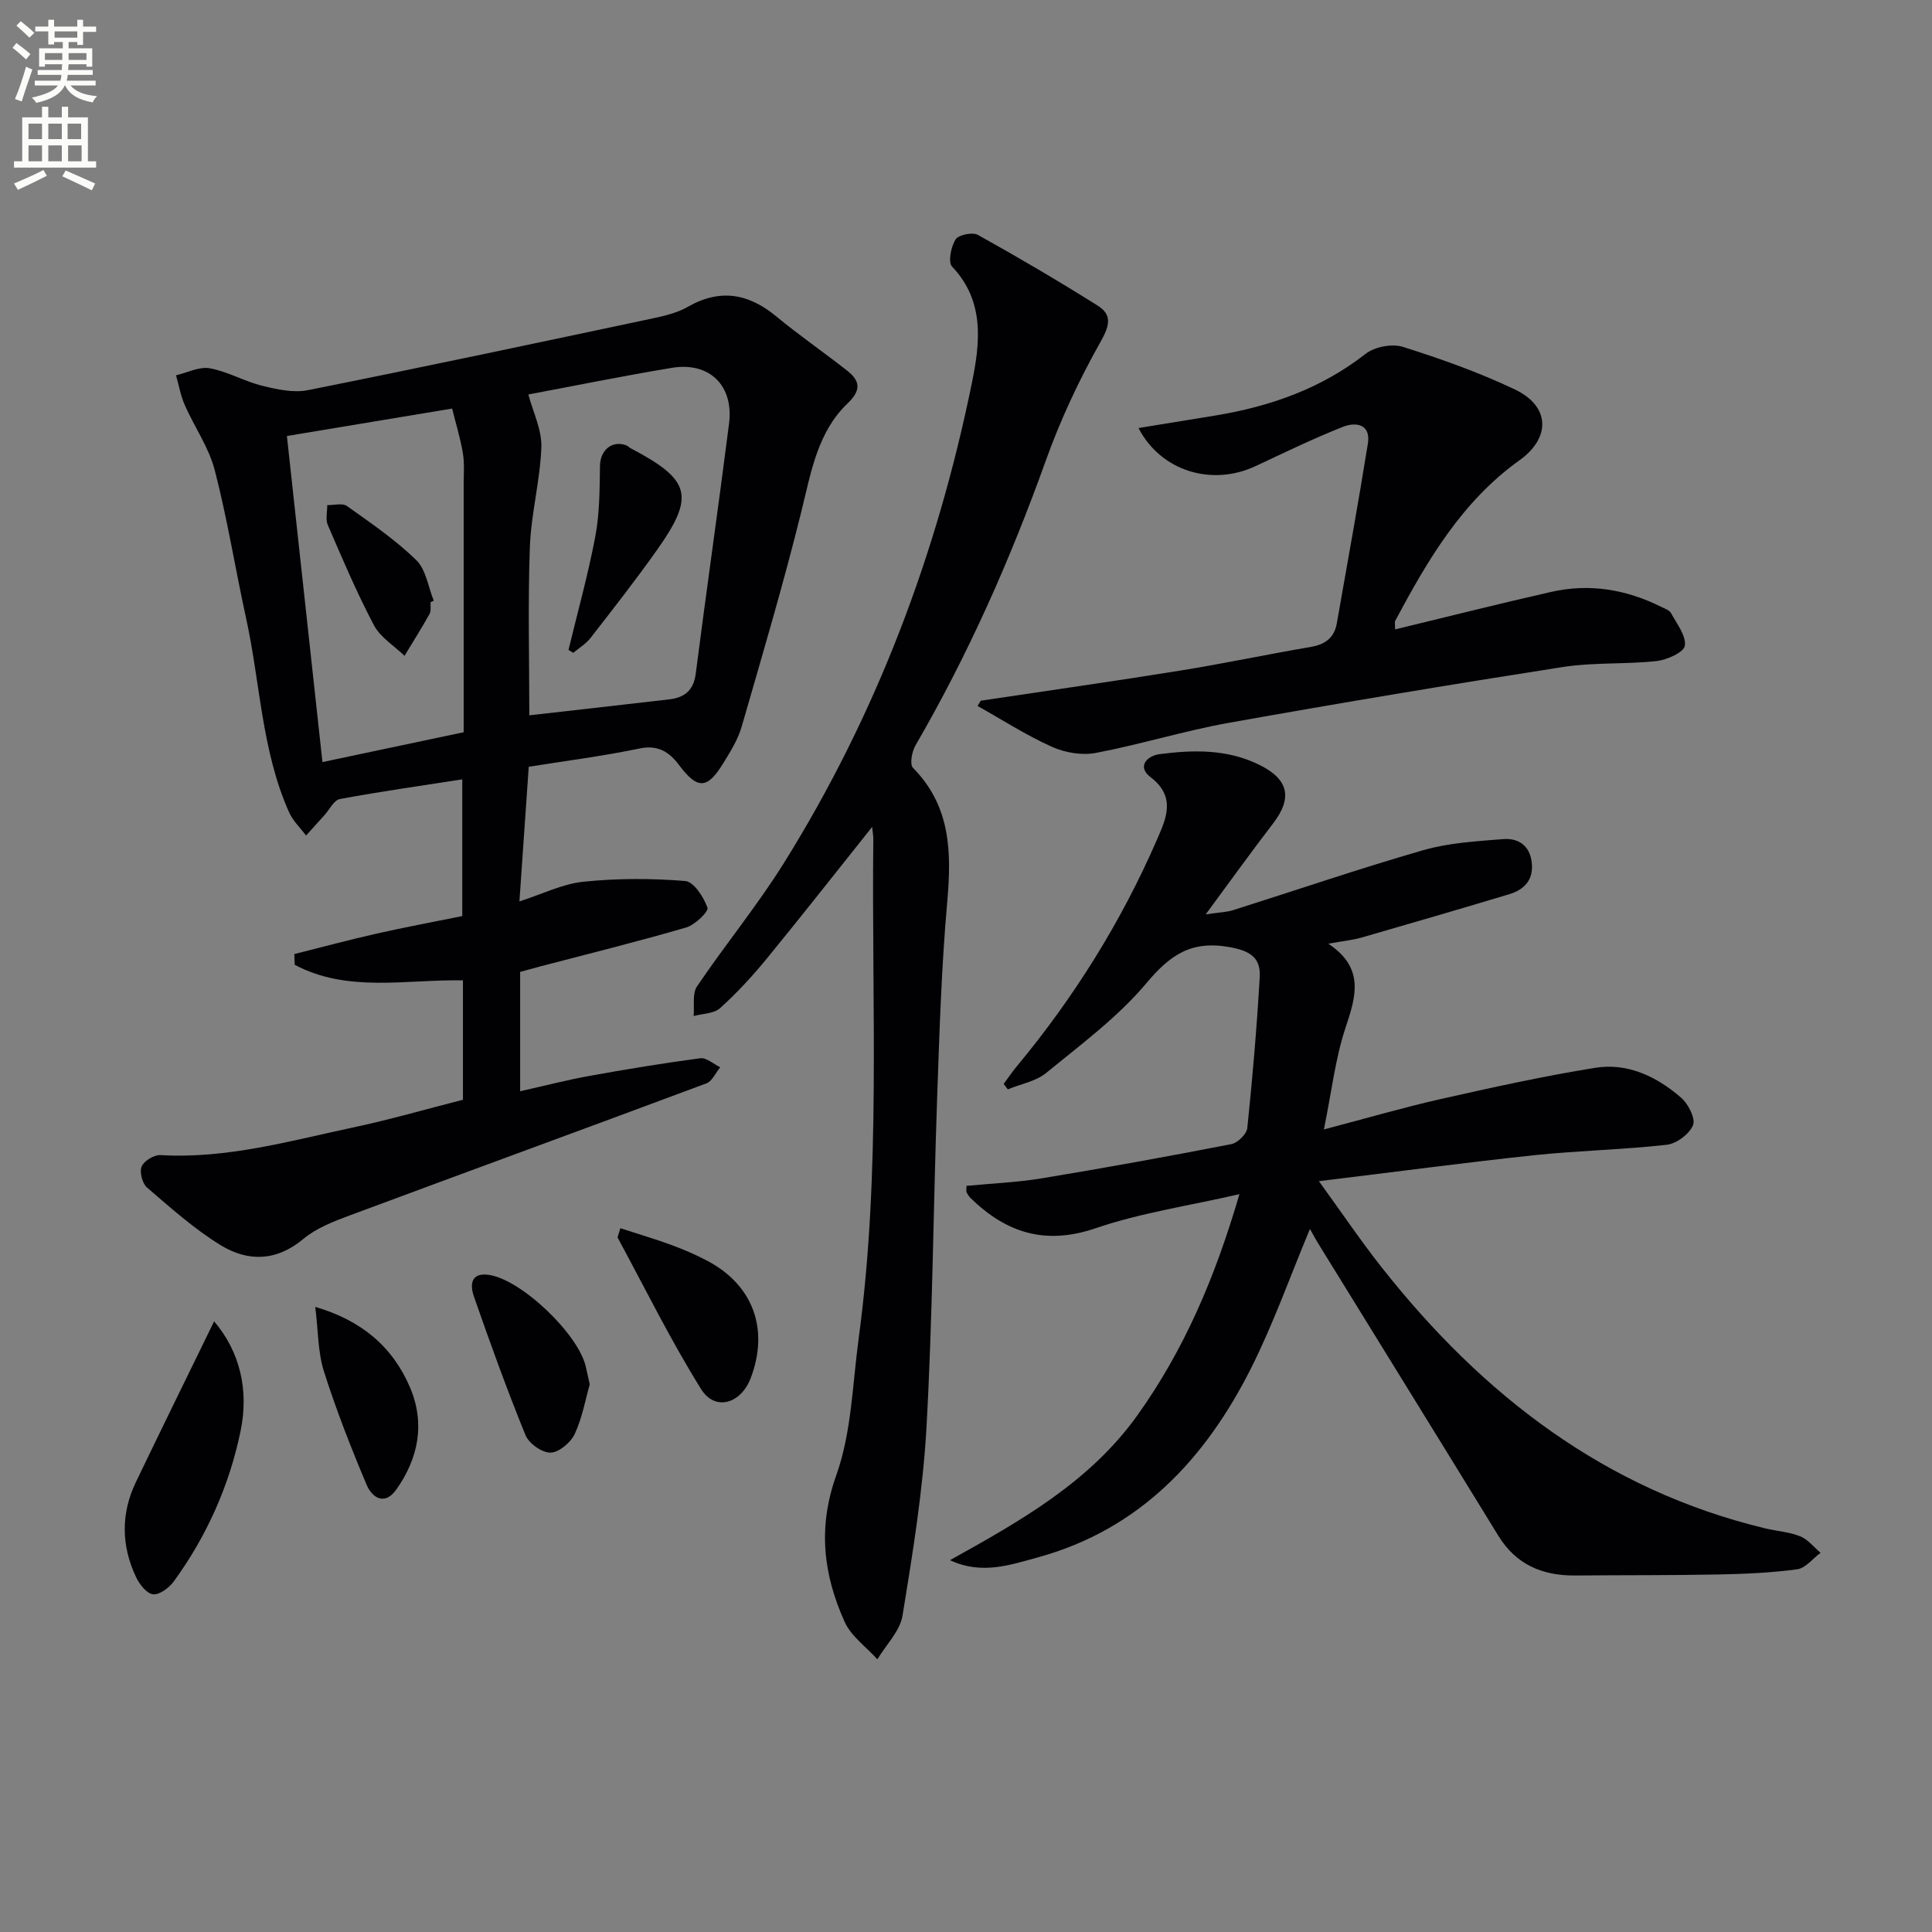 <svg enable-background="new 0 0 400 400" viewBox="0 0 400 400" xmlns="http://www.w3.org/2000/svg"><rect x="0" y="0" width="400" height="400" fill="#808080" stroke="none"/><path d="m2.6 9.9.8-1c.9.7 1.9 1.4 2.9 2.3l-.9 1.1c-1.1-1-2-1.8-2.8-2.4zm.5 10.6c.9-2.1 1.6-4.3 2.3-6.7.4.2.8.4 1.3.6-.7 2.1-1.5 4.3-2.2 6.6zm.3-15.2.9-.9c1 .8 2 1.6 2.8 2.4l-1 1c-.9-.9-1.8-1.7-2.7-2.5zm12.6-1.2h1.2v1.4h2.7v1.1h-2.7v2.7h-1.2v-.6h-1.8v1.3h4.9v3.8h-1.2v-.5h-3.7c0 .4-.1.9-.1 1.2h5.1v1h-5.2c0 .5-.1.9-.2 1.2h6v1h-5.2c1.1 1.3 2.9 2 5.5 2.2-.4.4-.7.8-.9 1.3-2.9-.5-4.8-1.6-5.7-3.5h-.1c-.8 1.7-2.7 2.9-5.9 3.6-.2-.4-.6-.8-.9-1.1 2.8-.6 4.6-1.4 5.4-2.5h-4.8v-1h5.3c.1-.3.2-.7.2-1.2h-4.9v-1h5c0-.4 0-.8.1-1.2h-3.6v.5h-1.2v-3.8h4.9v-1.3h-1.8v.5h-1.2v-2.7h-2.7v-1h2.7v-1.4h1.2v1.4h4.8zm-6.7 8.3h3.6c0-.4 0-.9 0-1.4h-3.6zm1.9-4.6h4.8v-1.3h-4.7v1.3zm6.7 3.2h-3.7v1.4h3.7z" fill="#fbfcfa"/><path d="m8.7 22.1h1.3v2.2h2.8v-2.2h1.3v2.2h4.1v9.1h1.7v1.3h-17v-1.3h1.7v-9.1h4.1zm.3 13.1.7 1.2c-1.8.9-3.8 1.9-6 2.9-.2-.4-.5-.8-.8-1.3 2.3-1 4.4-1.9 6.1-2.8zm-3.1-6.4h2.8v-3.2h-2.8zm0 4.6h2.8v-3.3h-2.8zm4.1-4.6h2.8v-3.2h-2.8zm0 4.6h2.8v-3.3h-2.8zm3.6 1.9c2.1.9 4.1 1.8 6.1 2.7l-.7 1.4c-2.2-1.1-4.2-2-6.1-2.9zm3.2-9.7h-2.8v3.2h2.8zm-2.7 7.8h2.8v-3.3h-2.8z" fill="#fbfcfa"/><g fill="#010104"><path d="m95.85 227.69c0-8.6 0-16.57 0-24.72-11.81-.21-23.91 2.6-34.83-3.22-.03-.74-.06-1.48-.09-2.22 5.65-1.42 11.29-2.93 16.97-4.22 5.82-1.32 11.7-2.4 17.81-3.65 0-9.17 0-18.27 0-28.3-8.51 1.32-16.96 2.51-25.34 4.07-1.23.23-2.15 2.18-3.2 3.34-1.27 1.4-2.53 2.81-3.8 4.22-1.2-1.6-2.74-3.05-3.53-4.84-5.69-12.76-5.95-26.76-8.89-40.16-2.24-10.2-3.87-20.55-6.49-30.65-1.22-4.71-4.21-8.94-6.2-13.47-.86-1.95-1.23-4.11-1.82-6.17 2.34-.54 4.82-1.85 7-1.45 3.7.67 7.14 2.7 10.82 3.61 3.07.76 6.49 1.52 9.48.92 23.9-4.77 47.74-9.85 71.58-14.9 2.42-.51 4.95-1.14 7.07-2.35 6.69-3.82 12.56-2.79 18.33 1.98 4.73 3.91 9.81 7.41 14.64 11.2 2.69 2.11 3.03 4.02.14 6.79-6.18 5.91-7.53 14.03-9.49 22-3.72 15.1-8.15 30.04-12.47 44.99-.77 2.67-2.34 5.16-3.82 7.56-3.34 5.45-5.34 5.39-9.19.27-1.95-2.59-4.27-4.15-8.08-3.36-7.6 1.58-15.33 2.57-22.98 3.79-.64 9.21-1.25 18.08-1.93 27.88 4.7-1.51 8.9-3.63 13.27-4.08 6.96-.72 14.07-.71 21.05-.15 1.77.14 3.83 3.33 4.61 5.53.28.79-2.57 3.56-4.39 4.09-10 2.92-20.12 5.42-30.2 8.06-1.42.37-2.83.77-4.19 1.14v24.71c4.99-1.12 9.6-2.31 14.26-3.16 7.65-1.38 15.33-2.65 23.03-3.67 1.28-.17 2.76 1.21 4.14 1.87-.95 1.14-1.67 2.88-2.87 3.33-24.55 9.17-49.18 18.16-73.74 27.3-3.39 1.26-6.99 2.64-9.71 4.91-5.6 4.68-11.49 4.73-17.1 1.3-5.48-3.35-10.36-7.74-15.26-11.94-.98-.84-1.59-3.23-1.11-4.37.49-1.16 2.58-2.43 3.9-2.35 13.65.8 26.63-2.89 39.72-5.69 7.6-1.6 15.1-3.78 22.9-5.77zm13.74-79.59c9.57-1.09 19.26-2.17 28.94-3.3 3.13-.36 5.06-1.8 5.51-5.29 2.22-17.27 4.7-34.51 6.9-51.79 1.01-7.9-4.05-12.86-11.86-11.56-10.22 1.7-20.38 3.77-29.69 5.51.95 3.6 2.81 7.3 2.69 10.92-.24 6.92-2.13 13.78-2.38 20.71-.42 11.76-.11 23.54-.11 34.8zm-50.19-57.83c2.49 22.83 4.9 44.96 7.36 67.51 10.14-2.14 19.61-4.15 29.24-6.18 0-17.44 0-34.38 0-51.33 0-2.16.19-4.36-.17-6.47-.51-3.04-1.43-6.01-2.22-9.21-11.62 1.93-22.68 3.77-34.21 5.68z"/><path d="m196.68 323.02c14.56-8.11 28.92-16.14 38.85-30.06 9.69-13.59 16.06-28.54 21.08-45.72-10.6 2.43-20.49 3.88-29.79 7.06-10.42 3.55-18.51.94-25.89-6.27-.34-.33-.58-.77-.82-1.19-.07-.12-.01-.33-.01-1.32 5.15-.5 10.48-.71 15.71-1.58 13.08-2.16 26.12-4.53 39.13-7.06 1.31-.26 3.17-2.08 3.3-3.33 1.08-10.38 1.97-20.79 2.57-31.21.23-3.95-1.79-5.45-6.24-6.25-7.99-1.43-12.33 1.64-17.26 7.51-5.91 7.02-13.53 12.66-20.7 18.53-2.14 1.76-5.28 2.3-7.96 3.41-.28-.38-.57-.76-.85-1.13.9-1.21 1.75-2.47 2.71-3.63 11.88-14.31 21.64-29.94 29.05-46.99 1.89-4.35 3.99-8.83-1.39-12.92-2.77-2.1-.77-4.39 1.96-4.74 6.98-.9 13.93-1.05 20.54 2.19 6.11 2.99 7.01 6.84 2.89 12.19-4.44 5.77-8.68 11.69-13.93 18.8 2.96-.44 4.36-.46 5.63-.86 13.13-4.15 26.18-8.62 39.41-12.43 5.29-1.52 10.97-1.85 16.51-2.29 3.06-.25 5.5 1.21 5.94 4.74.45 3.64-1.47 5.71-4.66 6.67-10.14 3.05-20.31 6.02-30.49 8.95-1.9.55-3.9.74-6.96 1.29 7.55 5.02 5.75 10.88 3.57 17.39-2.11 6.33-2.86 13.12-4.48 21.07 9.09-2.39 16.51-4.56 24.04-6.26 10.66-2.4 21.35-4.77 32.13-6.5 6.74-1.09 12.78 1.83 17.8 6.2 1.47 1.28 3.01 4.29 2.45 5.67-.74 1.84-3.4 3.83-5.42 4.06-9.07 1.03-18.24 1.19-27.33 2.15-14.48 1.54-28.92 3.47-44.71 5.39 4.79 6.59 8.73 12.45 13.09 17.96 20.76 26.27 46.09 45.92 79.3 53.92 2.42.58 4.99.73 7.27 1.65 1.6.64 2.82 2.24 4.21 3.41-1.61 1.19-3.12 3.19-4.86 3.42-5.42.73-10.93.96-16.41 1.07-9.83.19-19.66.12-29.49.21-6.8.06-12.27-2.22-15.97-8.25-12.34-20.11-24.75-40.16-37.13-60.25-.67-1.08-1.26-2.2-1.86-3.25-4.08 9.75-7.54 19.57-12.17 28.79-9.46 18.8-23.04 33.4-44.13 39.2-5.77 1.57-11.66 3.67-18.23.59z"/><path d="m180.57 171.2c-7.58 9.5-14.64 18.51-21.9 27.37-2.95 3.6-6.14 7.05-9.59 10.16-1.28 1.15-3.62 1.12-5.47 1.63.19-2.07-.32-4.62.7-6.14 5.86-8.68 12.56-16.82 18.09-25.7 19.07-30.62 31.62-63.93 38.81-99.19 1.66-8.12 2.79-16.91-4.09-24.13-.87-.92-.23-4.12.72-5.63.6-.96 3.51-1.56 4.62-.94 8.38 4.66 16.66 9.53 24.78 14.63 3.02 1.89 2.55 4.08.65 7.45-4.45 7.89-8.35 16.21-11.4 24.74-7.32 20.41-16.05 40.1-26.94 58.86-.75 1.28-1.24 3.94-.53 4.66 7.86 7.96 8 17.52 7.09 27.81-1.19 13.41-1.61 26.89-2.08 40.35-.8 22.79-.94 45.6-2.21 68.36-.73 13.06-2.85 26.07-4.96 39-.52 3.21-3.41 6.04-5.21 9.05-2.31-2.57-5.44-4.77-6.78-7.76-4.39-9.77-5.61-19.48-1.73-30.34 3.18-8.89 3.36-18.89 4.65-28.42 4.63-34.31 2.64-68.83 3.02-103.28.01-.61-.11-1.24-.24-2.54z"/><path d="m235.71 88.62c5.7-.93 10.87-1.76 16.03-2.61 11.3-1.88 21.79-5.56 30.99-12.75 1.87-1.46 5.46-2.15 7.71-1.45 7.89 2.49 15.75 5.28 23.21 8.83 7.27 3.46 7.49 9.98.91 14.68-11.91 8.52-19.01 20.7-25.7 33.22-.13.24-.02.62-.02 1.77 10.9-2.63 21.59-5.34 32.34-7.77 7.9-1.79 15.51-.51 22.73 3.09.74.37 1.73.69 2.07 1.33 1.19 2.19 3.13 4.64 2.85 6.73-.17 1.33-3.68 2.93-5.83 3.17-6.43.71-13.02.24-19.39 1.23-23.1 3.6-46.17 7.45-69.18 11.56-9.27 1.66-18.33 4.49-27.59 6.24-2.87.54-6.37-.06-9.07-1.28-5.32-2.39-10.28-5.59-15.38-8.45.23-.36.46-.73.68-1.09 13.78-2.07 27.58-4.02 41.34-6.24 9-1.45 17.93-3.35 26.93-4.88 2.99-.51 4.9-1.88 5.43-4.88 2.18-12.39 4.43-24.78 6.43-37.2.66-4.12-2.52-4.54-5.16-3.5-6.15 2.43-12.11 5.34-18.1 8.14-8.98 4.2-19.55 1.12-24.23-7.89z"/><path d="m44.33 273.57c5.39 6.32 7.22 14.29 5.48 22.71-2.33 11.3-7.01 21.77-13.84 31.15-.96 1.31-2.93 2.79-4.28 2.65-1.3-.13-2.81-2.05-3.51-3.53-3.08-6.5-3.18-13.16-.05-19.69 5.28-10.99 10.67-21.94 16.2-33.29z"/><path d="m128.44 254.29c3.53 1.15 7.06 2.18 10.51 3.45 2.64.97 5.25 2.09 7.72 3.42 9.31 5.02 12.57 14.14 8.76 24.15-2.03 5.34-7.38 6.93-10.27 2.3-6.3-10.1-11.58-20.83-17.25-31.31-.12-.22.14-.62.53-2.01z"/><path d="m122.1 286.62c-.88 3.08-1.54 6.89-3.11 10.27-.83 1.77-3.25 3.82-5 3.86-1.74.05-4.48-1.88-5.18-3.59-3.86-9.47-7.34-19.1-10.7-28.76-.78-2.24-.76-4.98 3.06-4.46 6.74.93 18.69 12.34 20.14 19.13.2.97.42 1.94.79 3.55z"/><path d="m65.27 270.58c9.47 2.76 15.99 8.17 19.61 16.65 3.17 7.44 1.78 14.67-2.84 21.18-2.43 3.42-5.03 1.62-6.13-.99-3.26-7.72-6.33-15.56-8.86-23.54-1.25-3.98-1.16-8.38-1.78-13.3z"/><path d="m117.7 134.56c1.89-7.82 4.06-15.59 5.55-23.49.9-4.77.9-9.74.97-14.62.04-3.24 2.49-5.37 5.49-4.23.3.11.52.41.81.56 12.49 6.55 13.44 9.87 5.51 21.08-4.4 6.22-9.1 12.22-13.78 18.24-.94 1.21-2.36 2.05-3.56 3.06-.33-.2-.66-.4-.99-.6z"/><path d="m89.15 124.66c-.06.83.15 1.81-.22 2.46-1.64 2.94-3.44 5.78-5.18 8.66-2.15-2.09-5-3.81-6.33-6.33-3.55-6.72-6.53-13.76-9.55-20.75-.51-1.17-.1-2.73-.12-4.12 1.38.03 3.14-.48 4.07.18 4.95 3.52 10.02 6.98 14.35 11.19 2.03 1.97 2.47 5.56 3.64 8.42-.21.11-.44.2-.66.29z"/></g></svg>
